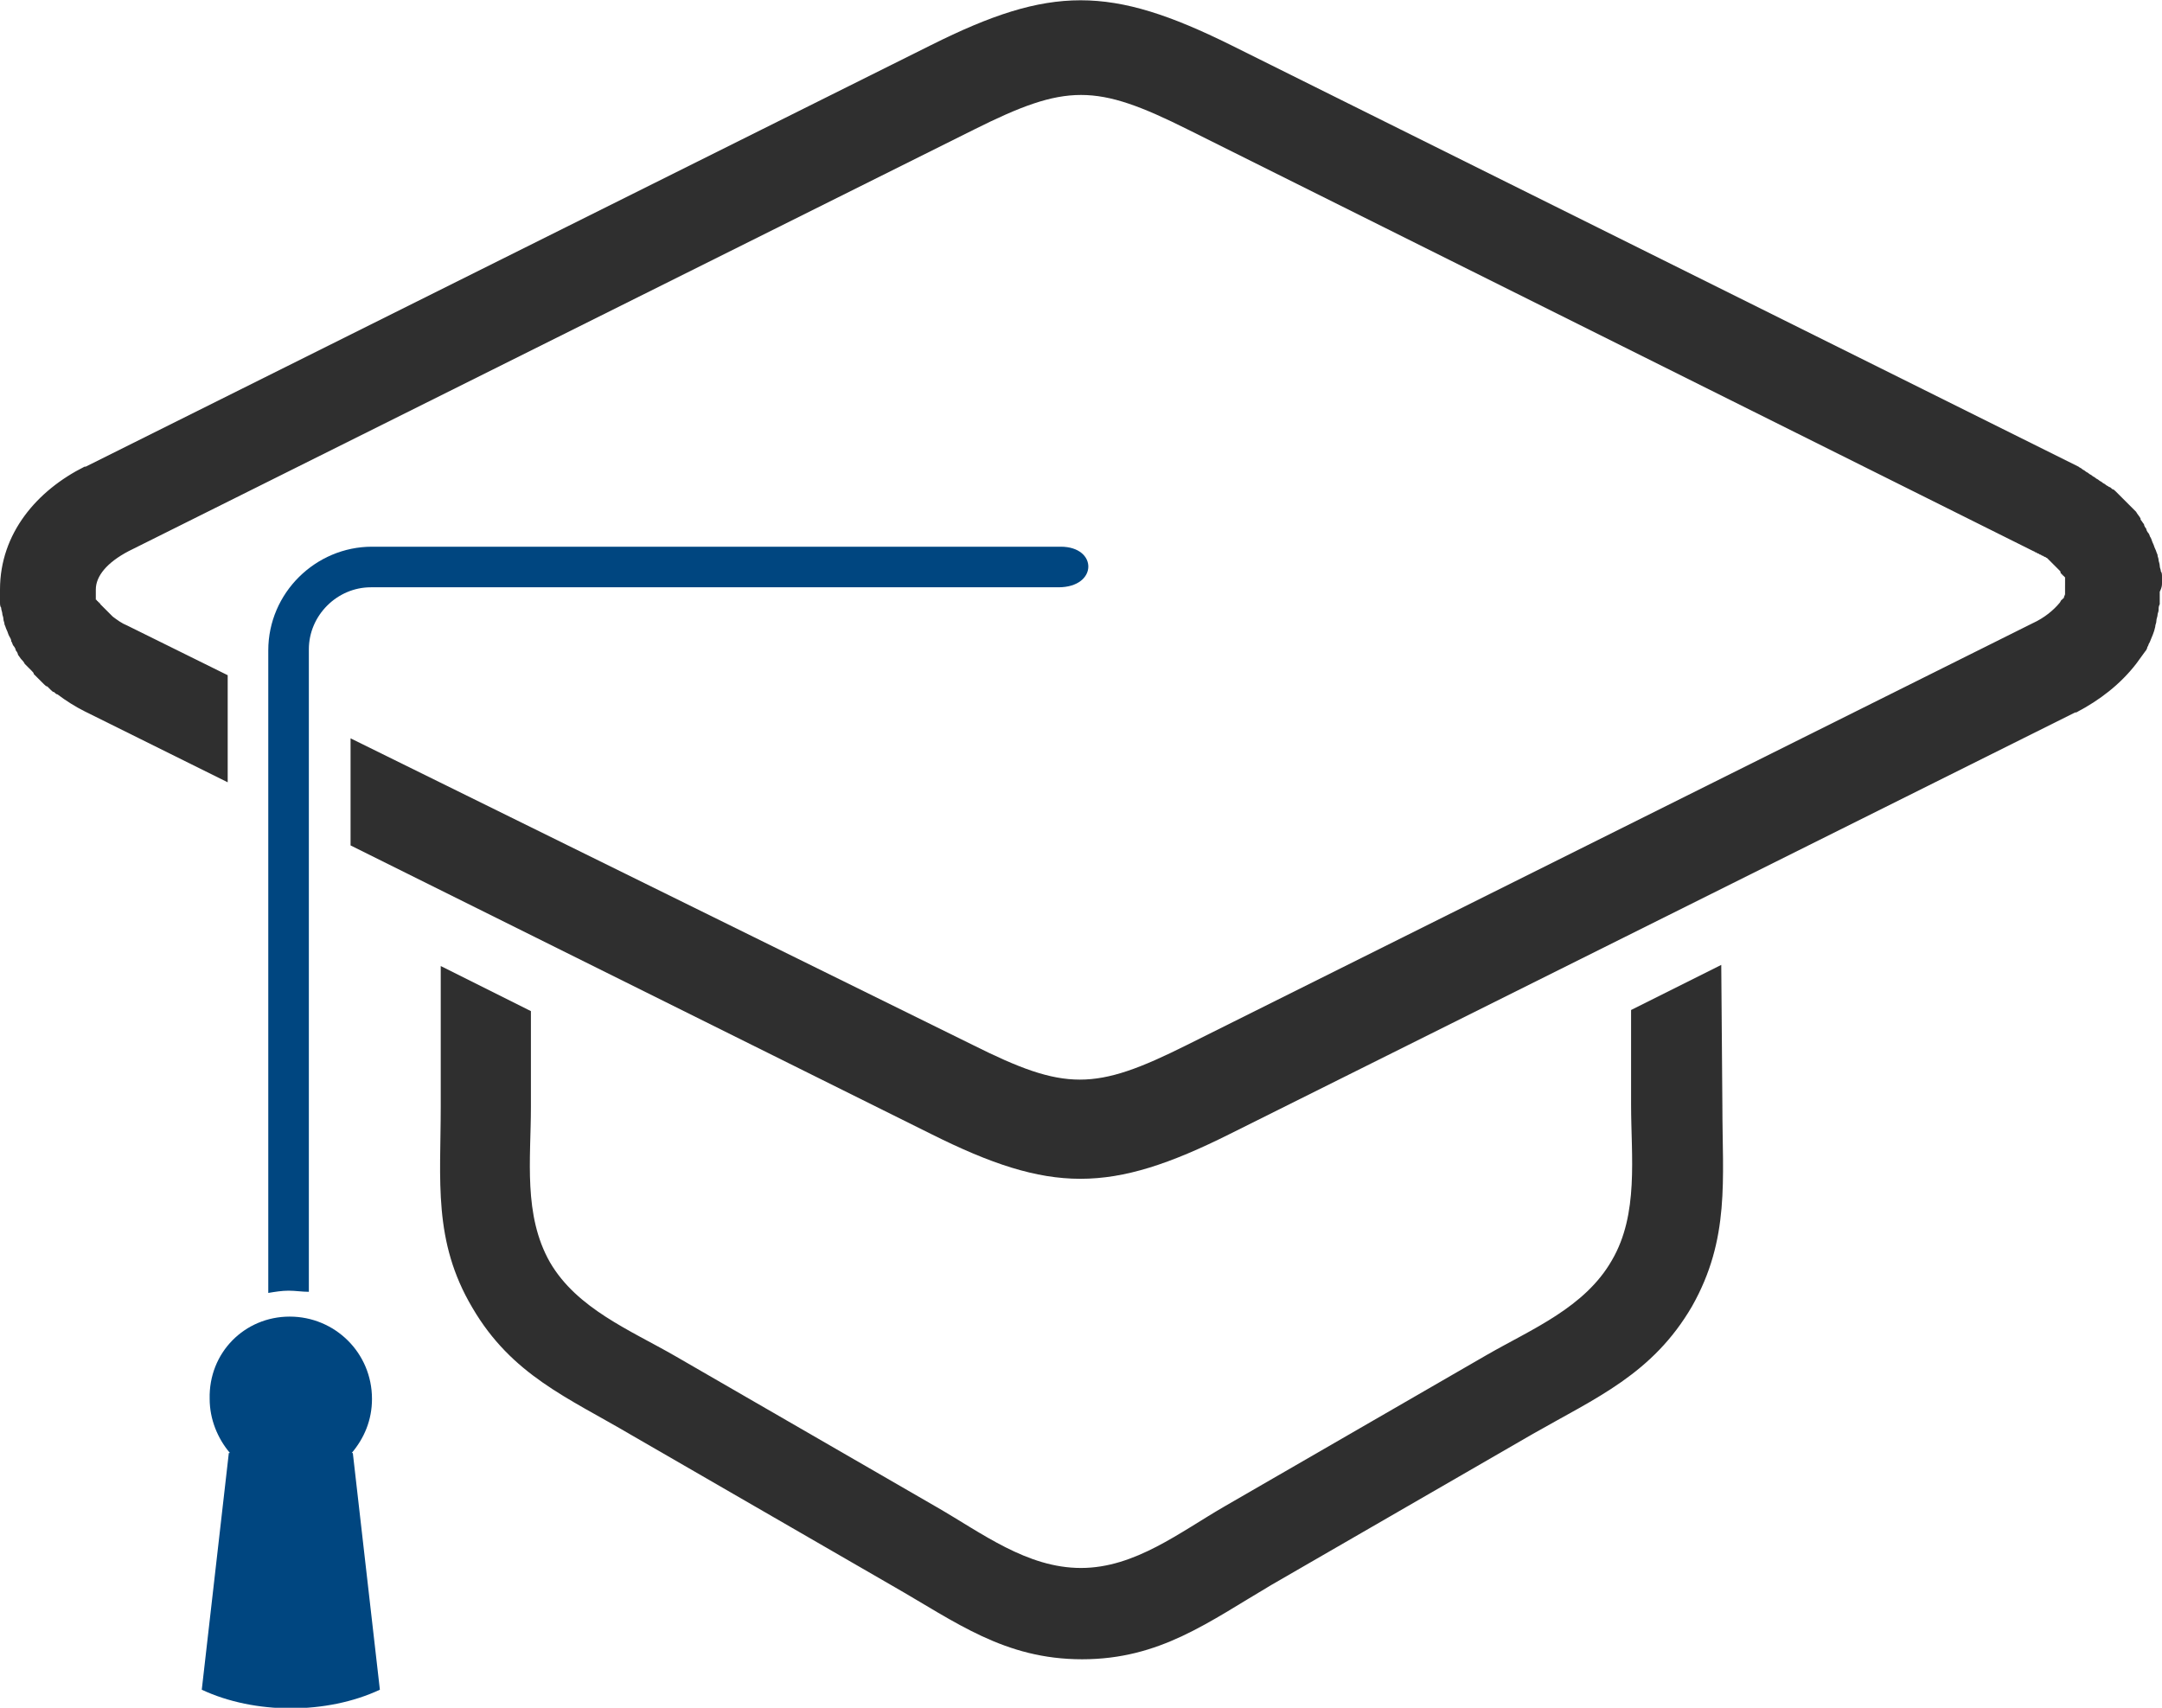 <svg version="1.1" xmlns="http://www.w3.org/2000/svg" xmlns:xlink="http://www.w3.org/1999/xlink" x="0px" y="0px" viewBox="0 0 191.8 151.5">
<style>
	.st0{fill:#2F2F2F;}
	.st1{fill:#004680;}
</style>
<path class="st0" d="M152.7,85.6l-8,4V98c0,4.6,0.7,9.7-1.7,13.8c-2.4,4.2-7.1,6.1-11.1,8.4l-23.2,13.4c-4,2.3-8,5.5-12.8,5.5
	s-8.8-3.1-12.8-5.4l-23.2-13.4c-4-2.3-8.7-4.2-11.1-8.3c-2.4-4.2-1.7-9.2-1.7-13.8v-8.5l-8-4v12.5c0,6.5-0.7,11.9,2.8,17.8
	c3.5,6,8.5,8,14.1,11.3l23.2,13.4c5.6,3.2,9.9,6.5,16.8,6.5s11.2-3.3,16.8-6.6l23.2-13.4c5.6-3.2,10.6-5.3,14.1-11.3
	c3.4-6,2.7-11.3,2.7-17.8L152.7,85.6L152.7,85.6z"/>
<path class="st0" d="M191.8,51.7c0-0.2,0-0.4,0-0.5c0-0.2,0-0.4-0.1-0.5c0-0.2-0.1-0.3-0.1-0.5s-0.1-0.4-0.1-0.5
	c0-0.2-0.1-0.3-0.1-0.5c-0.1-0.2-0.1-0.3-0.2-0.5c-0.1-0.2-0.1-0.3-0.2-0.5c-0.1-0.2-0.1-0.3-0.2-0.5c-0.1-0.1-0.1-0.3-0.2-0.4
	c-0.1-0.1-0.2-0.3-0.2-0.4c-0.1-0.1-0.2-0.3-0.2-0.4c-0.1-0.1-0.2-0.3-0.3-0.4V46l0,0c-0.1-0.2-0.3-0.4-0.4-0.6
	c-0.1-0.1-0.2-0.2-0.3-0.3s-0.2-0.2-0.3-0.3s-0.2-0.2-0.3-0.3s-0.2-0.2-0.3-0.3s-0.2-0.2-0.3-0.3s-0.2-0.2-0.3-0.3s-0.2-0.2-0.3-0.2
	c-0.1-0.1-0.2-0.2-0.3-0.2c-0.1-0.1-0.2-0.1-0.3-0.2c-0.1-0.1-0.2-0.1-0.3-0.2c-0.1-0.1-0.2-0.1-0.3-0.2c-0.1-0.1-0.2-0.1-0.3-0.2
	c-0.1-0.1-0.2-0.1-0.3-0.2c-0.1-0.1-0.2-0.1-0.3-0.2c-0.1-0.1-0.2-0.1-0.3-0.2c-0.1-0.1-0.2-0.1-0.3-0.2c-0.1-0.1-0.2-0.1-0.3-0.2
	l0,0L109.2,4c-10.7-5.3-16-5.3-26.6,0l-75,37.4H7.5C3.3,43.5,0,47.3,0,52.3c0,0.2,0,0.4,0,0.6c0,0.2,0,0.4,0,0.5
	c0,0.2,0,0.4,0.1,0.5c0,0.2,0.1,0.4,0.1,0.5c0,0.2,0.1,0.3,0.1,0.5s0.1,0.3,0.1,0.5c0.1,0.2,0.1,0.3,0.2,0.5s0.1,0.3,0.2,0.5
	S1,56.7,1,56.9c0.1,0.1,0.1,0.3,0.2,0.4c0.1,0.1,0.2,0.3,0.2,0.4c0.1,0.1,0.2,0.3,0.2,0.4c0.1,0.1,0.2,0.3,0.3,0.4
	c0.1,0.1,0.2,0.2,0.3,0.4c0.1,0.1,0.2,0.2,0.3,0.3s0.2,0.2,0.3,0.3C2.9,59.6,3,59.7,3,59.8c0.1,0.1,0.2,0.2,0.3,0.3s0.2,0.2,0.3,0.3
	s0.2,0.2,0.3,0.3s0.2,0.2,0.3,0.2c0.1,0.1,0.2,0.2,0.3,0.3c0.1,0.1,0.2,0.2,0.3,0.2c0.1,0.1,0.2,0.2,0.3,0.2
	c0.8,0.6,1.6,1.1,2.4,1.5l0,0l12.7,6.3v-9.5l-8.9-4.4c-0.5-0.2-0.9-0.5-1.3-0.8l-0.1-0.1l0,0l-0.1-0.1l0,0l-0.1-0.1l0,0l-0.1-0.1
	l0,0l-0.1-0.1l0,0l-0.1-0.1l0,0L9.3,54l0,0l-0.1-0.1l0,0l-0.1-0.1l0,0L9,53.7l-0.1-0.1l0,0c0,0,0-0.1-0.1-0.1l0,0c0,0,0-0.1-0.1-0.1
	l0,0c0,0,0-0.1-0.1-0.1l0,0c0,0,0-0.1-0.1-0.1l0,0v-0.1l0,0V53l0,0v-0.1l0,0v-0.1l0,0v-0.1l0,0v-0.1l0,0v-0.1l0,0v-0.1v-0.1
	c0-1.2,1-2.4,2.9-3.4l75-37.4c8.2-4.1,10.8-4.1,19,0l75,37.4l0,0c0.1,0,0.1,0.1,0.2,0.1l0,0c0.1,0,0.1,0.1,0.2,0.1l0,0
	c0.1,0,0.1,0.1,0.2,0.1l0,0c0.1,0,0.1,0.1,0.2,0.1l0,0c0.1,0,0.1,0.1,0.2,0.1l0,0c0.1,0,0.1,0.1,0.2,0.1l0.1,0.1l0,0l0.1,0.1
	l0.1,0.1l0.1,0.1l0,0l0.1,0.1l0.1,0.1l0.1,0.1l0,0l0.1,0.1l0.1,0.1l0,0l0.1,0.1l0.1,0.1l0,0c0.1,0.1,0.1,0.1,0.1,0.2l0,0
	c0,0,0,0.1,0.1,0.1l0,0c0,0,0,0.1,0.1,0.1l0,0c0,0,0,0.1,0.1,0.1l0,0c0,0,0,0.1,0.1,0.1l0,0v0.1l0,0v0.1l0,0v0.1v0.1v0.1l0,0v0.1
	l0,0v0.1V52l0,0v0.1v0.1v0.1l0,0v0.1v0.1l0,0v0.1l0,0v0.1l0,0c0,0.1-0.1,0.2-0.1,0.3l0,0c0,0,0,0.1-0.1,0.1l0,0c0,0,0,0.1-0.1,0.1
	c-0.1,0.1-0.1,0.2-0.2,0.3c-0.5,0.6-1.3,1.3-2.4,1.8l-75,37.4c-8.2,4.1-10.8,4.1-19,0L31.1,65.5V75l51.5,25.6
	c10.6,5.3,15.9,5.3,26.5,0l75-37.4h0.1c2.1-1.1,3.9-2.5,5.3-4.3c0.3-0.4,0.5-0.7,0.8-1.1c0.1-0.1,0.2-0.3,0.2-0.4
	c0.1-0.1,0.1-0.3,0.2-0.4c0.2-0.5,0.4-0.9,0.5-1.4c0-0.2,0.1-0.3,0.1-0.5s0.1-0.4,0.1-0.5c0-0.2,0.1-0.3,0.1-0.5s0-0.3,0.1-0.5
	c0-0.2,0-0.4,0-0.6c0-0.2,0-0.4,0-0.5C191.8,52.1,191.8,51.9,191.8,51.7z"/>
<path class="st1" d="M94.1,48.5H33c-5,0-9.2,4.1-9.2,9.2v57c0.6-0.1,1.2-0.2,1.8-0.2c0.6,0,1.2,0.1,1.8,0.1v-57c0-3,2.5-5.5,5.5-5.5
	h61C97.4,52.1,97.4,48.5,94.1,48.5L94.1,48.5z"/>
<path class="st1" d="M25.7,116.8c4,0,7.3,3.2,7.3,7.3c0,1.9-0.7,3.5-1.8,4.8h0.1l2.4,21c-4.7,2.2-11.1,2.2-15.8,0l2.4-21h0.1
	c-1.1-1.3-1.8-3-1.8-4.8C18.5,120,21.7,116.8,25.7,116.8L25.7,116.8z"/>
</svg>
